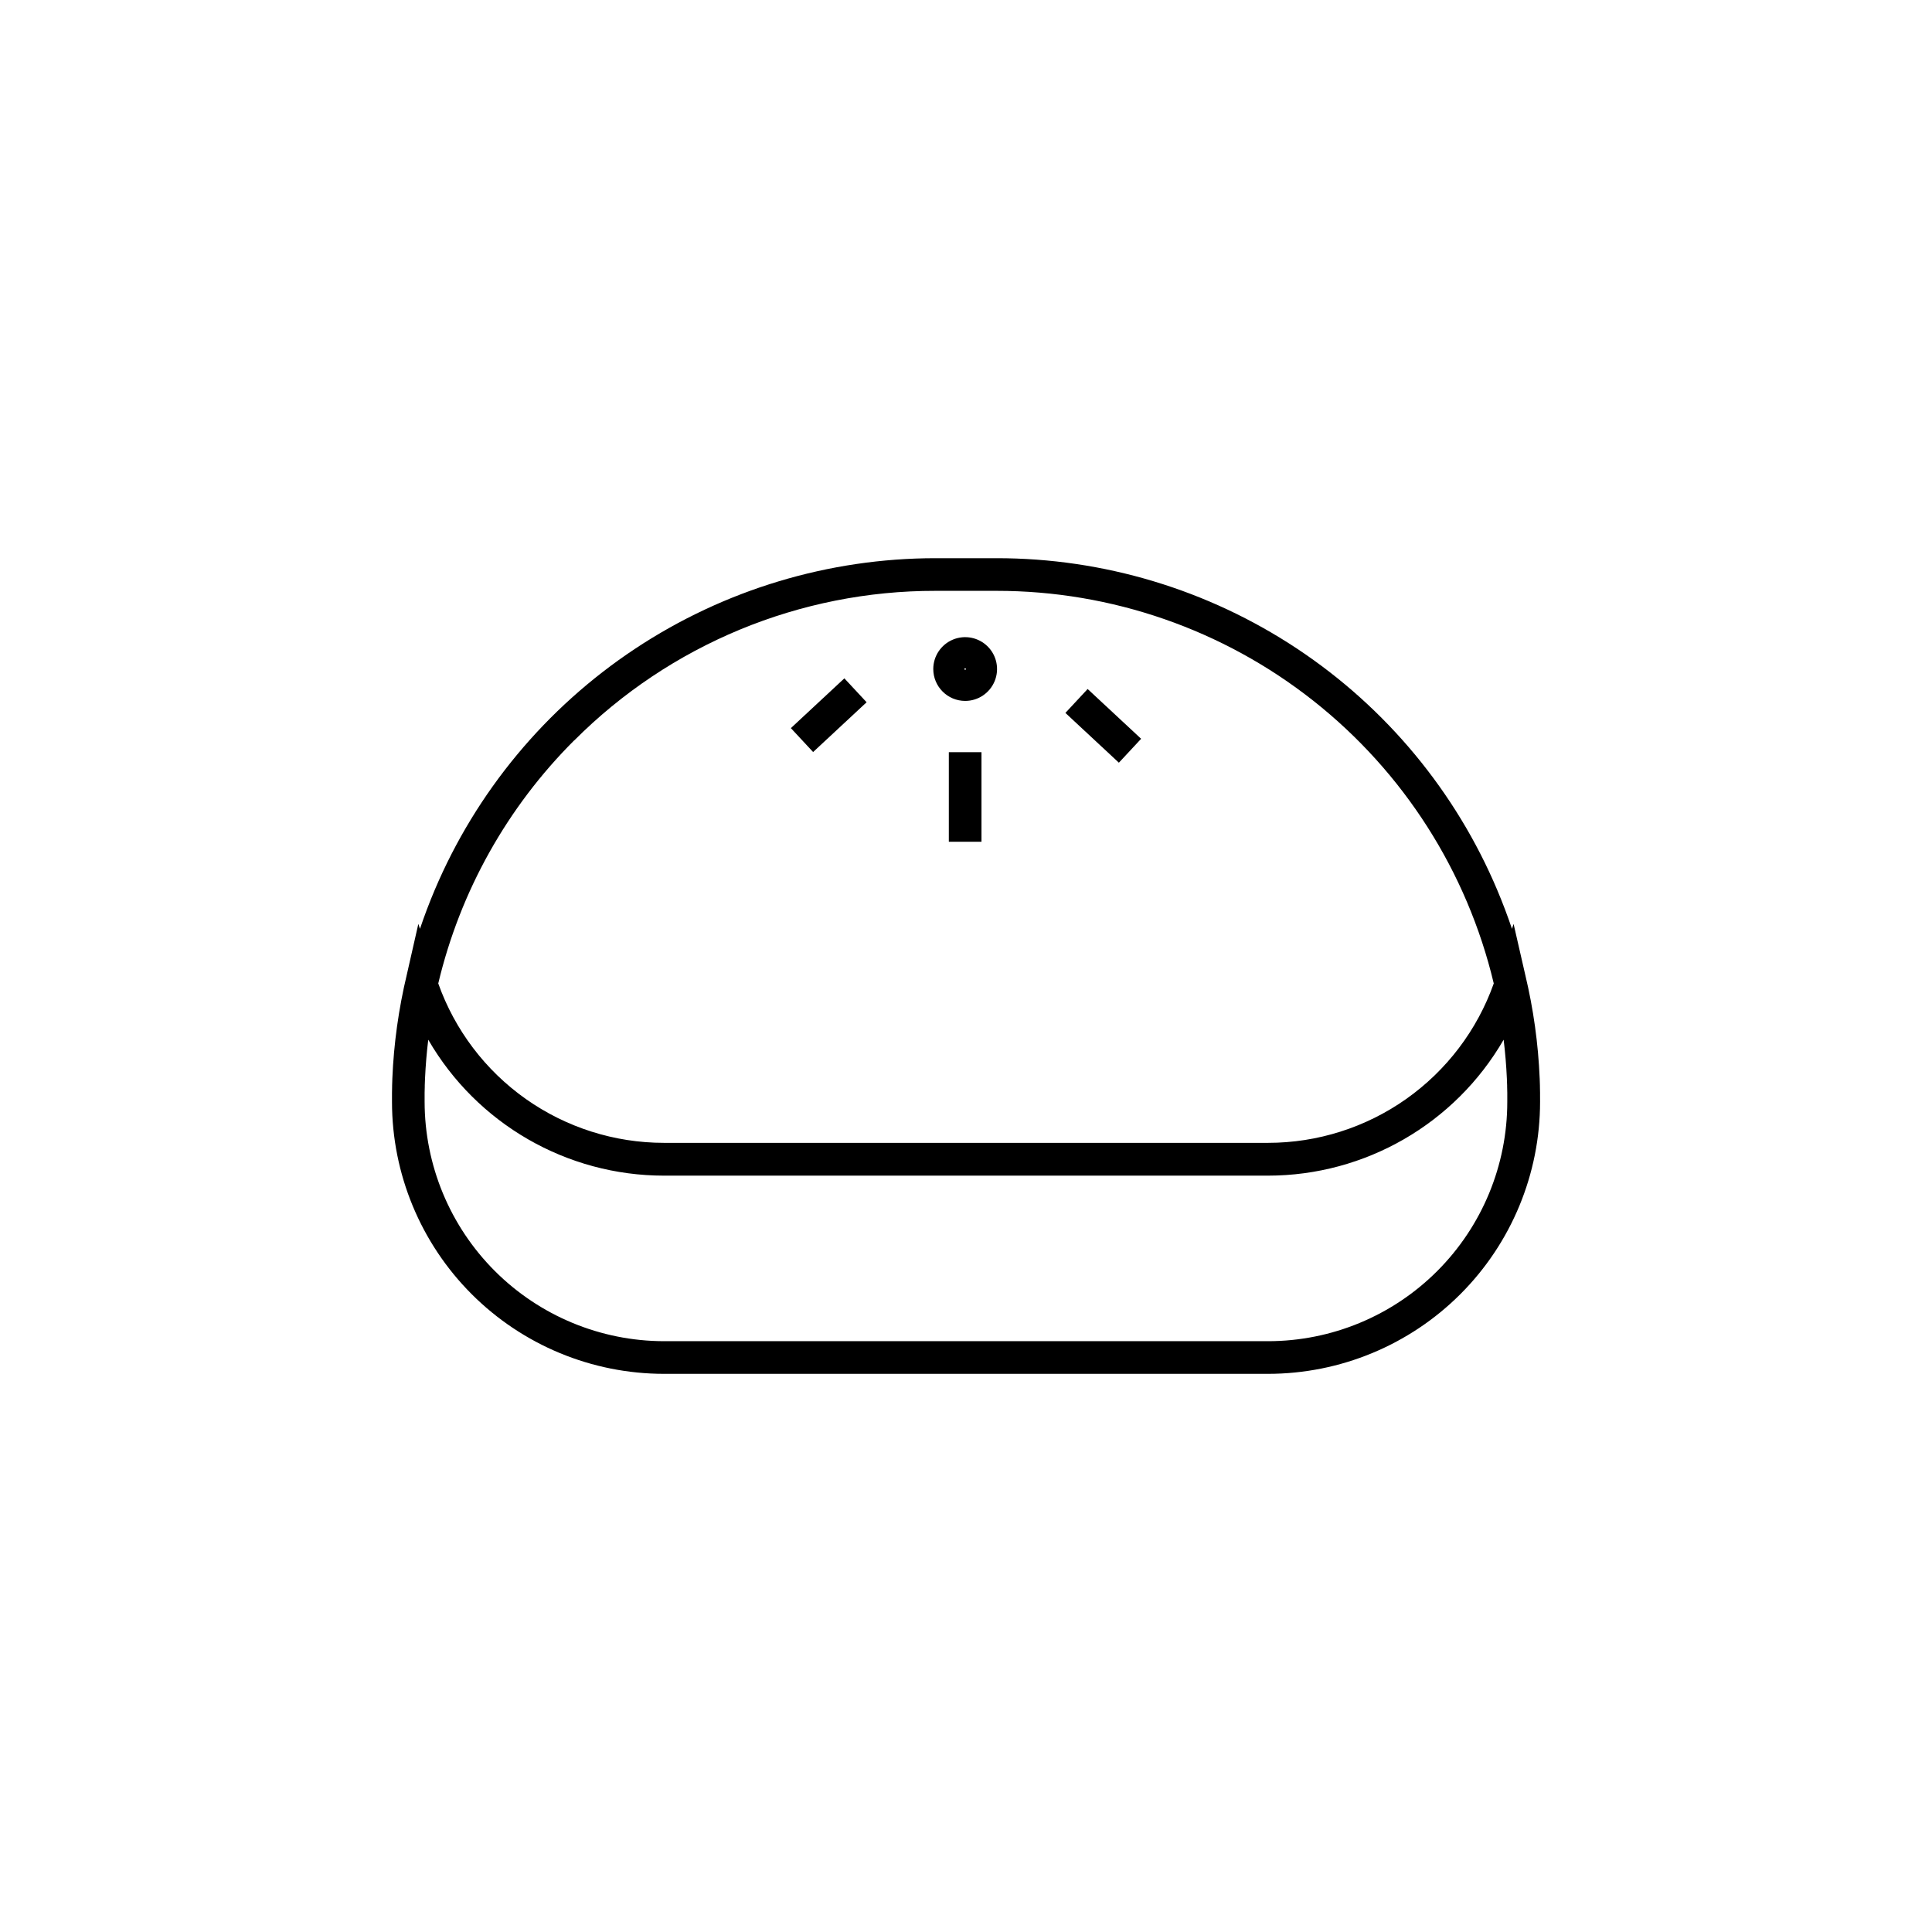 <?xml version="1.0" encoding="UTF-8"?>
<!-- Uploaded to: ICON Repo, www.iconrepo.com, Generator: ICON Repo Mixer Tools -->
<svg fill="#000000" width="800px" height="800px" version="1.1" viewBox="144 144 512 512" xmlns="http://www.w3.org/2000/svg">
 <g>
  <path d="m552.13 434.02v-0.398c0-0.535-0.012-1.074-0.031-1.609v-0.297c0-0.594-0.02-1.188-0.059-1.781v-0.078l-0.004 0.004c-0.383-9.289-1.668-18.516-3.836-27.559l-3.082-13.453-0.434 1.305c-1.16-3.453-2.457-6.871-3.883-10.25v-0.004c-11.008-26.094-29.473-48.359-53.082-64.008-23.605-15.648-51.305-23.984-79.625-23.965h-16.188c-28.32 0.012-56.004 8.359-79.609 24.004-23.602 15.645-42.078 37.895-53.117 63.969-1.426 3.379-2.723 6.793-3.883 10.25l-0.434-1.305-3.055 13.449v0.004c-2.168 9.039-3.453 18.27-3.836 27.555v0.078c-0.027 0.594-0.047 1.191-0.059 1.785v0.297c0 0.539-0.012 1.09-0.031 1.645v0.391 1.953-0.004c0.004 19.117 7.602 37.445 21.117 50.965 13.52 13.516 31.848 21.113 50.965 21.121h160.07-0.004c19.125-0.004 37.465-7.602 50.988-21.125 13.523-13.523 21.117-31.863 21.117-50.988 0-0.648-0.004-1.297-0.008-1.949zm-255.96-93.785c25.363-25.434 59.82-39.707 95.742-39.656h16.188c30.465-0.012 60.043 10.254 83.953 29.133 23.91 18.883 40.754 45.273 47.809 74.914-4.387 12.355-12.496 23.051-23.207 30.617-10.711 7.562-23.504 11.625-36.617 11.625h-160.07c-13.113 0-25.906-4.062-36.617-11.625-10.711-7.566-18.816-18.262-23.207-30.617 5.797-24.398 18.27-46.703 36.023-64.418zm183.87 159.19-160.07 0.004c-16.824-0.023-32.949-6.715-44.844-18.613-11.891-11.895-18.582-28.023-18.598-44.848v-1.938-0.461c0-0.523 0.012-1.043 0.039-1.566v-0.367c0.02-0.617 0.043-1.234 0.07-1.852 0.156-3.434 0.441-6.852 0.855-10.258l-0.004 0.004c12.906 22.289 36.707 36.02 62.465 36.027h160.07-0.004c25.758-0.008 49.559-13.738 62.461-36.027 0.414 3.402 0.699 6.82 0.855 10.258 0.027 0.617 0.055 1.234 0.07 1.852v0.363c0 0.523 0.012 1.043 0.039 1.566v0.453 1.938c0.012 16.824-6.66 32.969-18.555 44.871-11.891 11.902-28.027 18.594-44.855 18.598z"/>
  <path d="m399.78 329.75c3.414 0 6.496-2.059 7.805-5.215 1.309-3.156 0.586-6.793-1.832-9.207-2.418-2.418-6.051-3.141-9.207-1.832-3.16 1.309-5.219 4.387-5.219 7.805 0.008 4.664 3.789 8.445 8.453 8.449zm0-8.652c0.18 0 0.27 0.219 0.141 0.348-0.125 0.129-0.344 0.035-0.344-0.145 0-0.109 0.09-0.203 0.203-0.203z"/>
  <path d="m395.45 343.34h8.652v23.734h-8.652z"/>
  <path d="m426.34 332.93 5.894-6.336 14.176 13.191-5.894 6.336z"/>
  <path d="m353.59 336.96 14.176-13.191 5.894 6.336-14.176 13.191z"/>
 </g>
</svg>